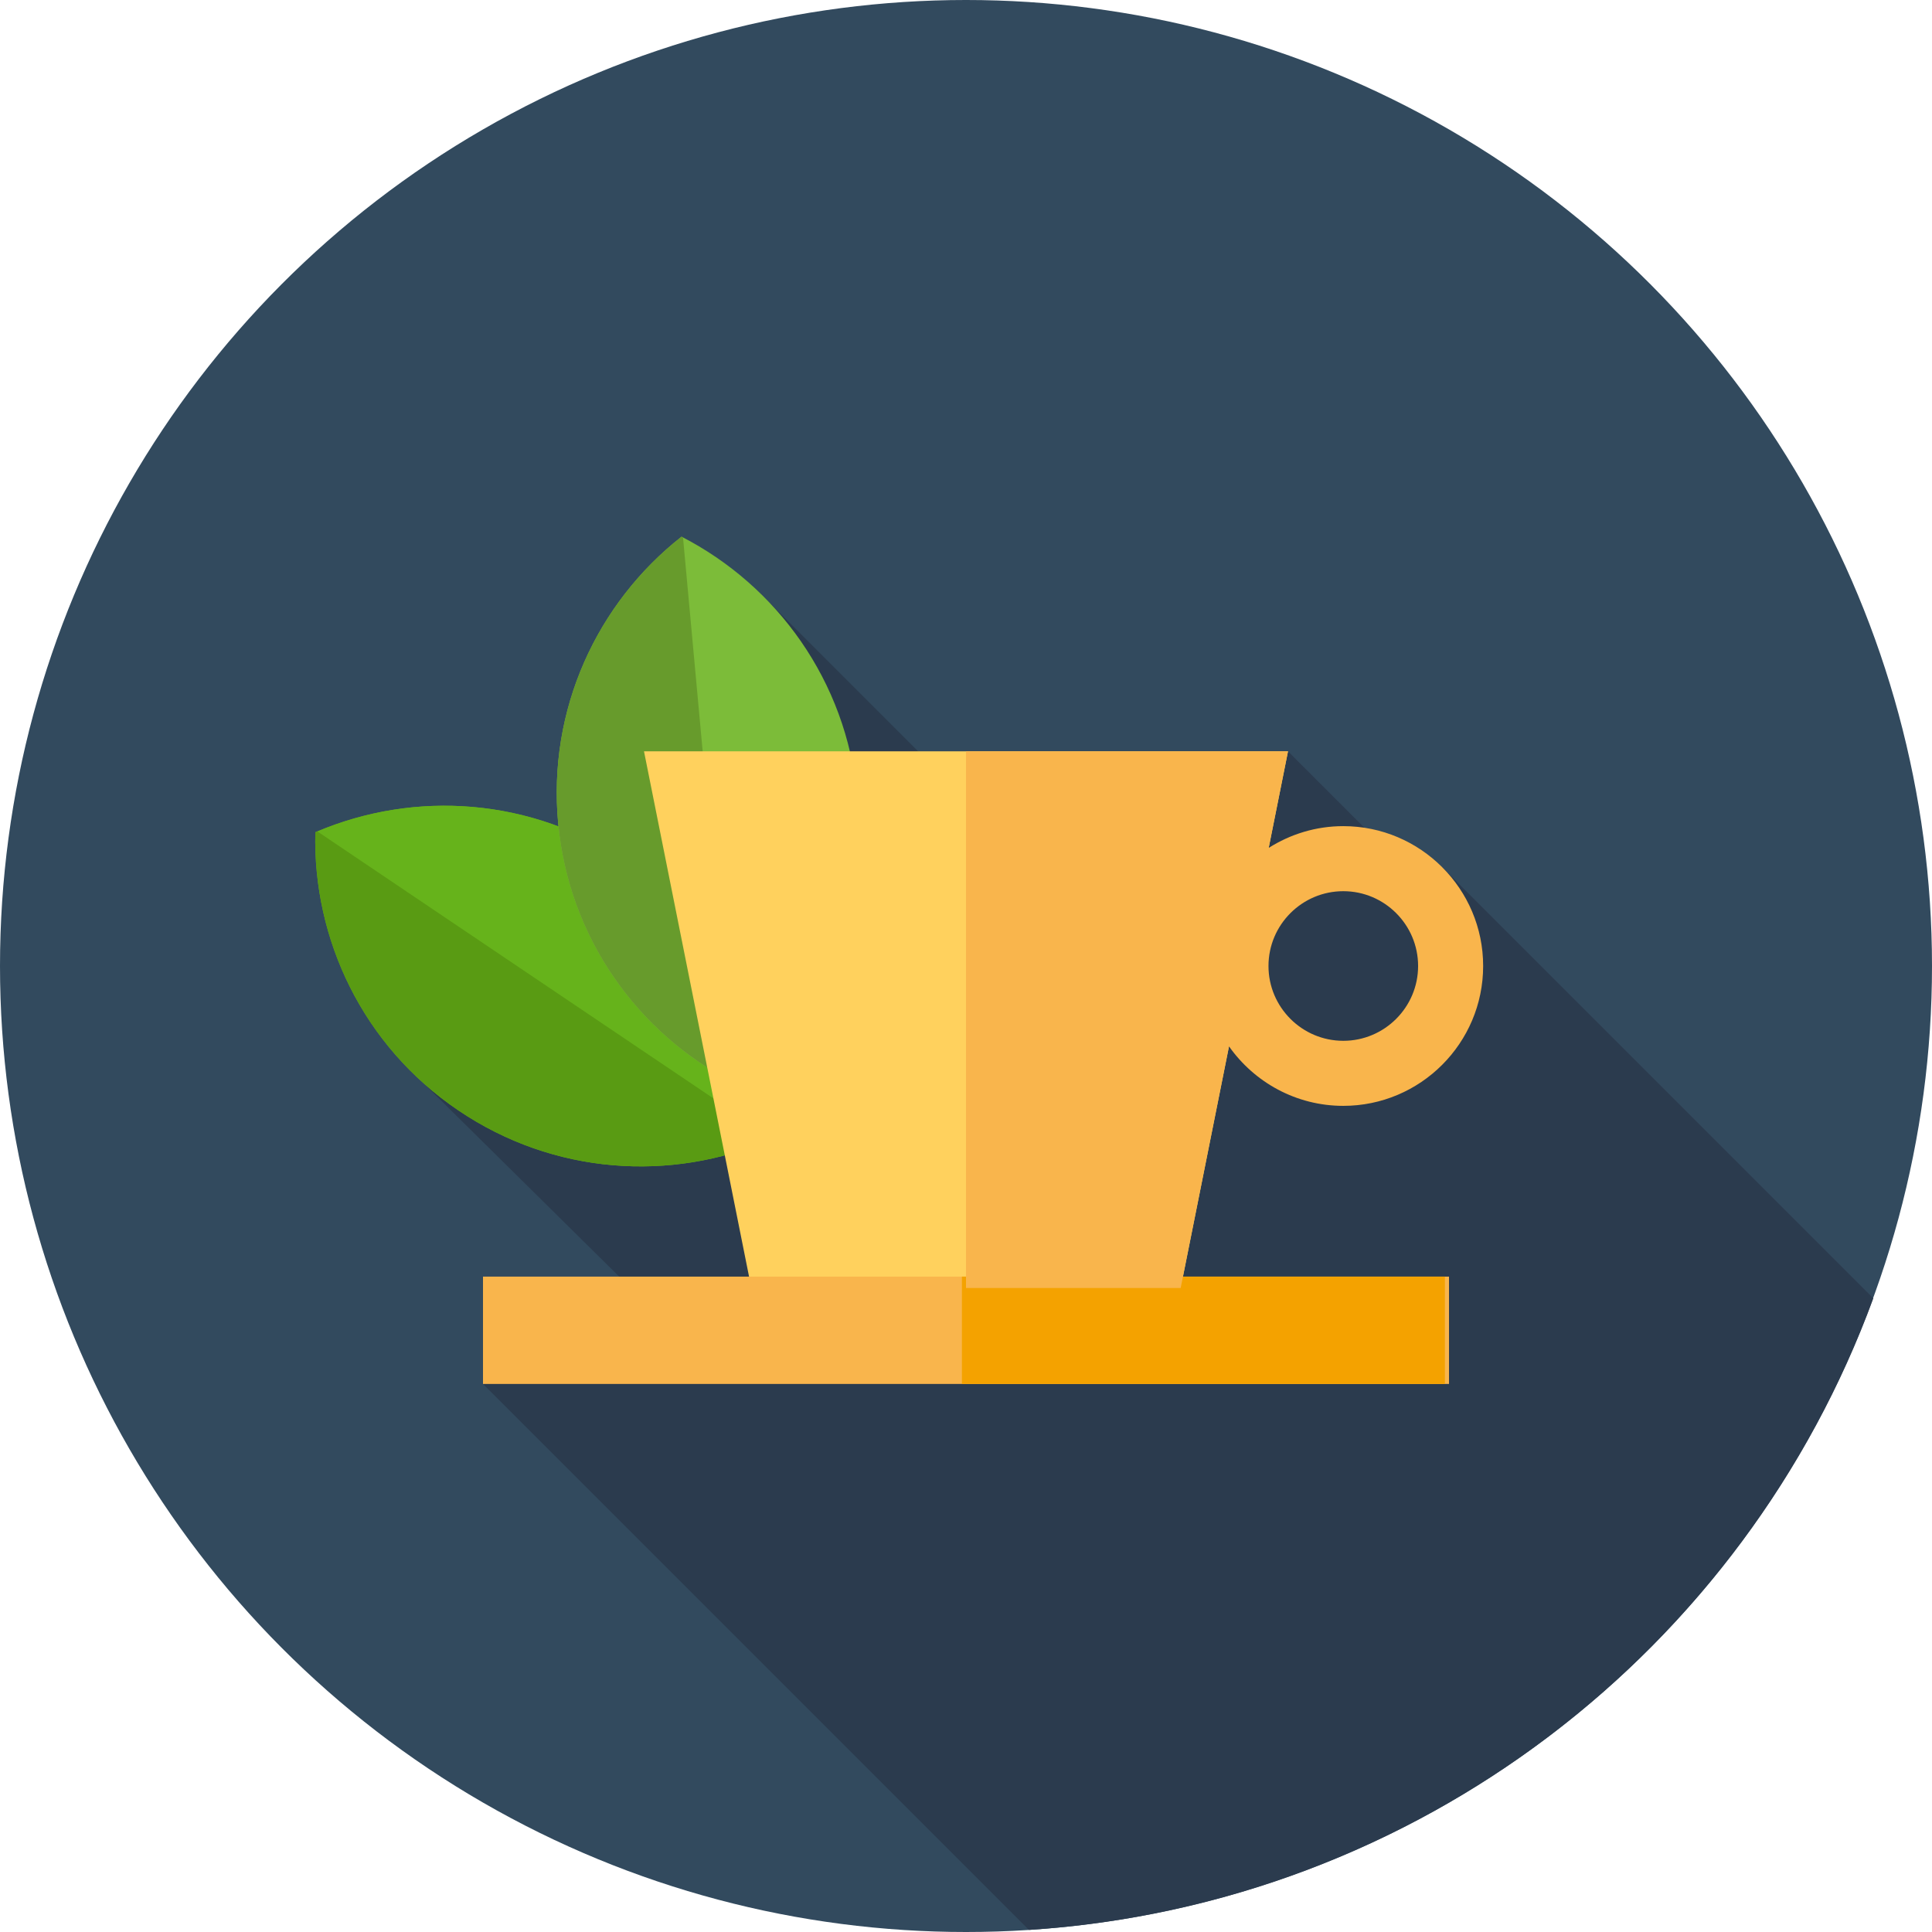 <svg xml:space="preserve" viewBox="0 0 512 512" xmlns:xlink="http://www.w3.org/1999/xlink" xmlns="http://www.w3.org/2000/svg" id="Layer_1" version="1.1">
<circle r="256" cy="256" cx="256" style="fill:#324A5E;"></circle>
<path d="M272.684,511.445c103.155-6.639,189.683-74.352,223.765-167.374L382.183,229.805l-2.777,7.378
	l-38.073-38.072l-48.364,49.65L204,159.792l-47.987,72.073l-43.87,55.108l63.147,62.402L128,366.761L272.684,511.445z" style="fill:#2B3B4E;"></path>
<g>
	<path d="M121.463,294.259c25.285,17.122,56.382,19.018,82.51,7.82c0.696-28.42-12.61-56.592-37.895-73.714
		s-56.382-19.018-82.51-7.82C82.872,248.965,96.178,277.137,121.463,294.259z" style="fill:#66B31B;"></path>
	<path d="M166.079,228.364c-25.112-17.005-55.955-18.977-81.972-8.03l119.86,80.798
		C204.35,273.034,191.083,245.296,166.079,228.364z" style="fill:#66B31B;"></path>
</g>
<path d="M84.108,220.334c-0.178,0.074-0.36,0.134-0.538,0.212c-0.696,28.42,12.61,56.592,37.895,73.714
	c25.285,17.122,56.382,19.018,82.51,7.82c0.009-0.315-0.01-0.629-0.005-0.946L84.108,220.334z" style="fill:#599B13;"></path>
<path d="M147.942,218.393c2.912,30.396,21.261,55.575,46.539,68.58c22.35-17.568,35.587-45.775,32.675-76.171
	c-2.912-30.398-21.261-55.575-46.539-68.58C158.267,159.791,145.03,187.997,147.942,218.393z" style="fill:#7CBC39;"></path>
<path d="M180.617,142.222c-22.35,17.568-35.587,45.775-32.675,76.171
	c2.905,30.318,21.17,55.439,46.345,68.472l-13.281-144.427C180.876,142.369,180.75,142.291,180.617,142.222z" style="fill:#679B2C;"></path>
<polygon points="312.889,341.333 199.111,341.333 170.667,199.111 341.333,199.111" style="fill:#FFD15D;"></polygon>
<rect height="28.444" width="256" style="fill:#F9B54C;" y="338.316" x="128"></rect>
<rect height="28.444" width="128" style="fill:#F4A200;" y="338.316" x="254.914"></rect>
<path d="M355.987,218.936c-7.273,0-14.043,2.136-19.771,5.77l5.118-25.595H256v142.222h56.889l12.809-64.041
	c6.715,9.523,17.777,15.772,30.289,15.772c20.437,0,37.064-16.627,37.064-37.064S376.423,218.936,355.987,218.936z M355.987,275.825
	c-10.931,0-19.825-8.894-19.825-19.825c0-10.931,8.894-19.825,19.825-19.825c10.931,0,19.825,8.894,19.825,19.825
	C375.811,266.931,366.918,275.825,355.987,275.825z" style="fill:#F9B54C;"></path>
</svg>